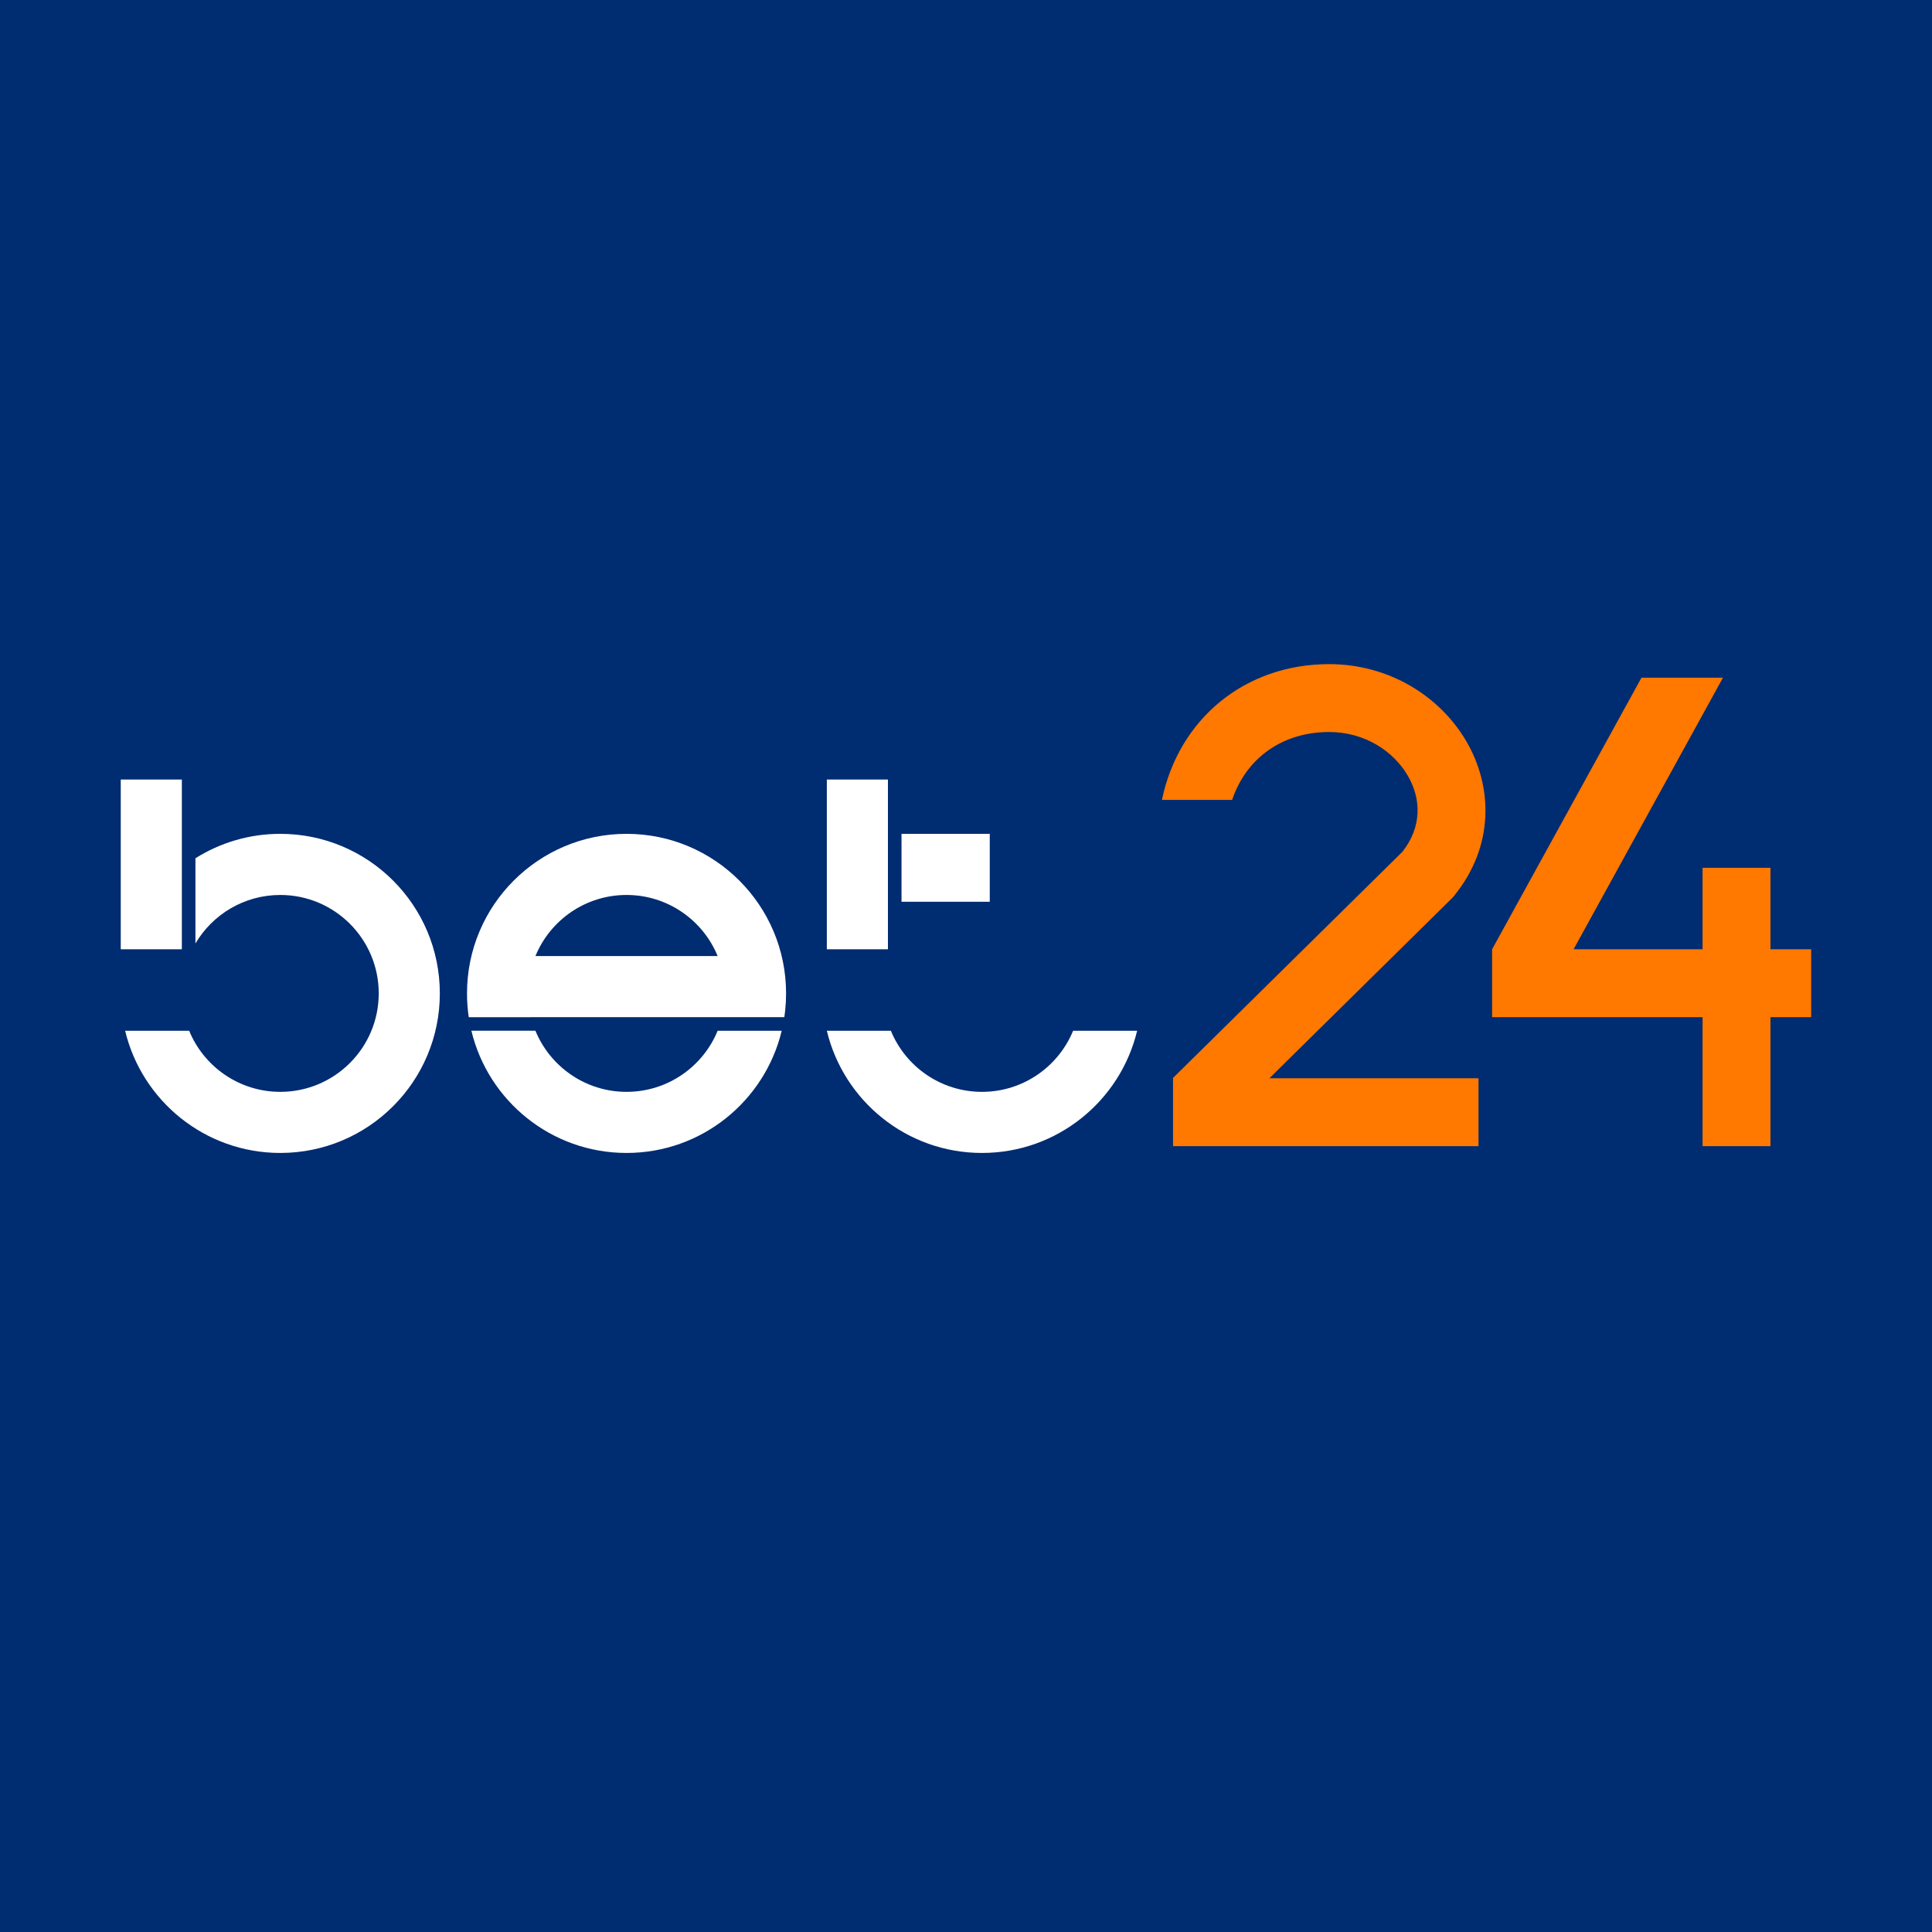 <?xml version="1.0" encoding="UTF-8"?> <svg xmlns="http://www.w3.org/2000/svg" width="64" height="64" viewBox="0 0 64 64" fill="none"><rect width="64" height="64" fill="#002C71"></rect><path d="M40.816 26.498H38.49C39.049 23.812 41.239 22 44.031 22C46.014 22 47.7 23.063 48.572 24.552C49.46 26.07 49.501 28.048 48.162 29.684L48.124 29.73L42.05 35.719H48.978V37.968H38.858V35.708L46.456 28.217C47.107 27.39 47.084 26.462 46.631 25.689C46.153 24.873 45.197 24.249 44.031 24.249C42.488 24.249 41.287 25.103 40.816 26.498Z" fill="#FF7800"></path><path d="M52.127 31.446L57.075 22.45H54.376L49.428 31.446V33.695H56.4V37.968H58.649V33.695H59.998V31.446H58.649V28.747H56.4V31.446H52.127Z" fill="#FF7800"></path><path d="M4 25.823H6.024V31.446H4V25.823Z" fill="white"></path><path d="M27.39 25.823H29.414V31.446H27.39V25.823Z" fill="white"></path><path d="M29.864 27.622H32.787V29.872H29.864V27.622Z" fill="white"></path><path fill-rule="evenodd" clip-rule="evenodd" d="M20.755 27.622C17.836 27.622 15.47 29.989 15.47 32.908C15.47 33.176 15.49 33.44 15.528 33.697H17.59C17.59 33.696 17.59 33.696 17.59 33.695H25.982C25.993 33.622 26.003 33.549 26.01 33.475C26.03 33.288 26.04 33.099 26.04 32.908C26.04 29.989 23.674 27.622 20.755 27.622ZM20.755 29.647C19.392 29.647 18.224 30.483 17.737 31.671H23.773C23.286 30.483 22.118 29.647 20.755 29.647Z" fill="white"></path><path d="M17.736 34.143H15.615C16.171 36.466 18.262 38.193 20.755 38.193C23.248 38.193 25.338 36.467 25.895 34.145H23.773C23.286 35.332 22.118 36.169 20.755 36.169C19.391 36.169 18.223 35.331 17.736 34.143Z" fill="white"></path><path d="M4.145 34.145C4.702 36.467 6.792 38.193 9.285 38.193C12.204 38.193 14.57 35.827 14.57 32.908C14.57 29.989 12.204 27.622 9.285 27.622C8.252 27.622 7.288 27.919 6.474 28.431V31.254C7.041 30.292 8.088 29.647 9.285 29.647C11.086 29.647 12.546 31.107 12.546 32.908C12.546 34.709 11.086 36.169 9.285 36.169C7.922 36.169 6.754 35.332 6.266 34.145H4.145Z" fill="white"></path><path d="M27.39 34.145C27.947 36.467 30.036 38.193 32.529 38.193C35.022 38.193 37.112 36.467 37.669 34.145H35.548C35.06 35.332 33.892 36.169 32.529 36.169C31.166 36.169 29.998 35.332 29.511 34.145H27.39Z" fill="white"></path></svg> 